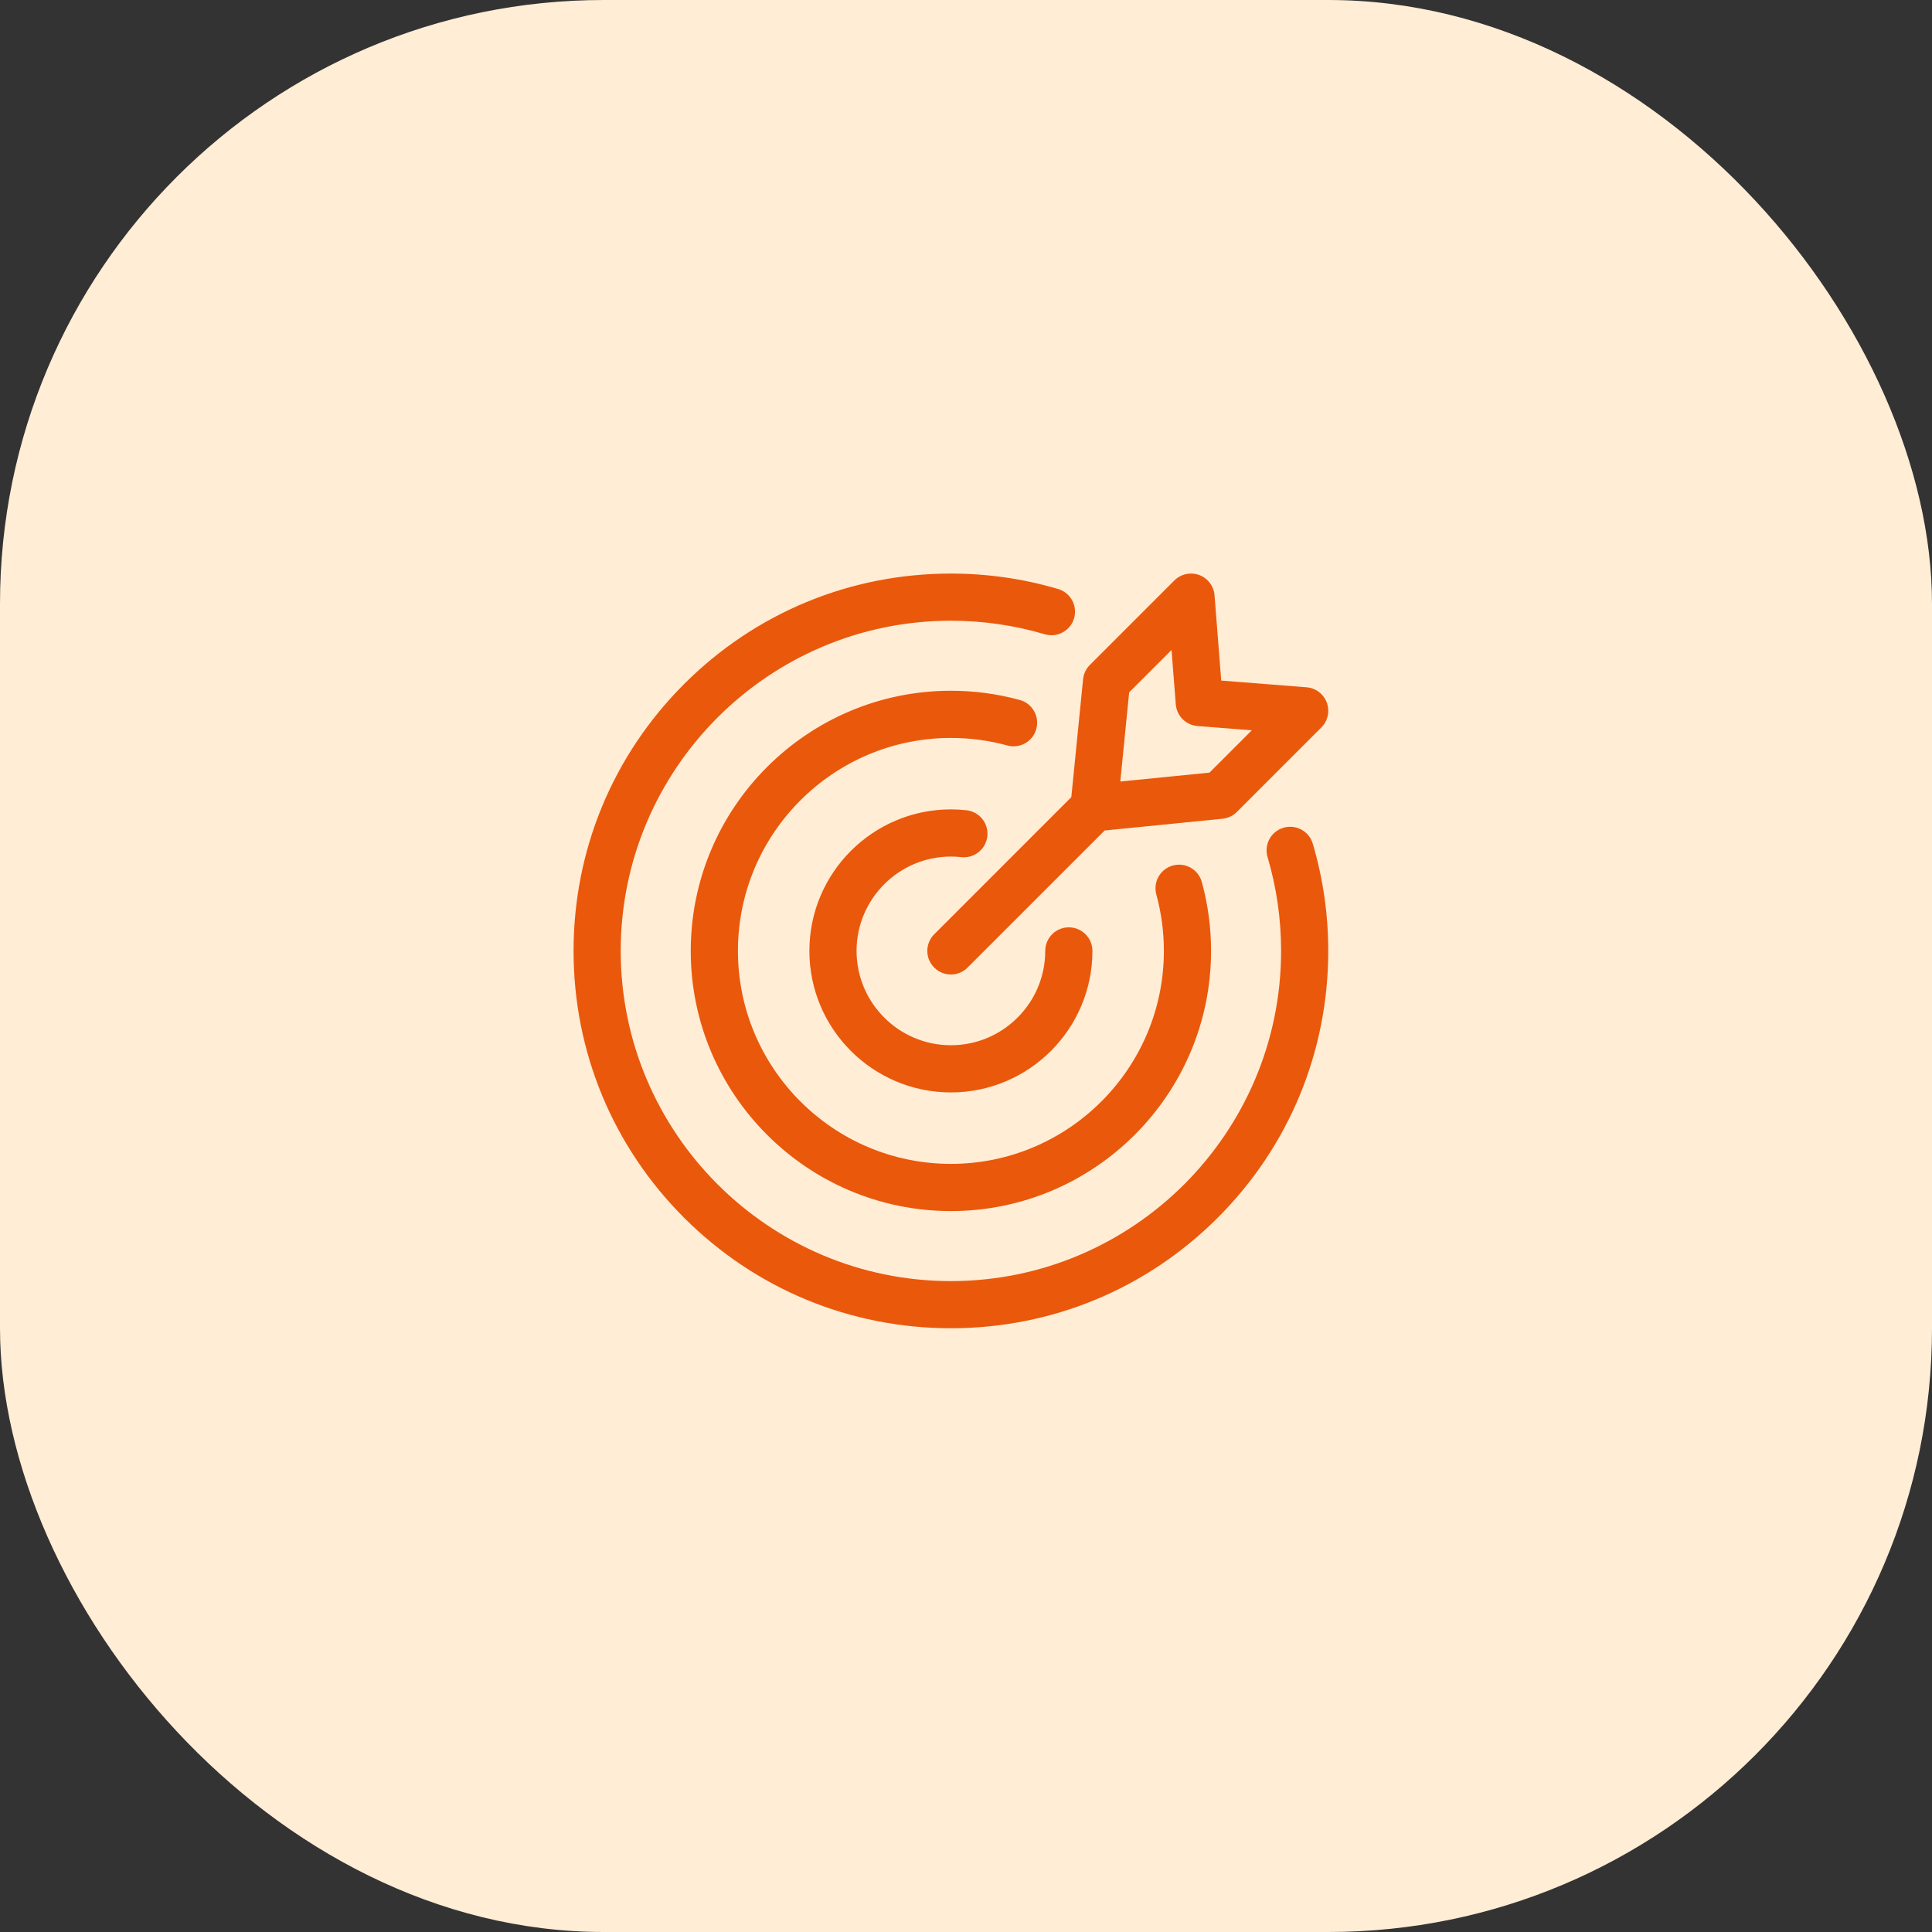 <svg xmlns="http://www.w3.org/2000/svg" width="64" height="64" viewBox="0 0 64 64" fill="none"><rect x="0" y="0" width="64" height="64" fill="#333333" stroke="none"/><rect width="64" height="64" rx="20" fill="#FFEDD5"></rect><g clip-path="url(#clip0_73_312)"><path d="M33.369 24.695C32.763 24.529 32.135 24.445 31.5 24.445C27.61 24.445 24.445 27.61 24.445 31.5C24.445 35.39 27.61 38.555 31.5 38.555C35.39 38.555 38.555 35.39 38.555 31.5C38.555 30.866 38.471 30.237 38.305 29.631C38.191 29.215 38.436 28.785 38.852 28.671C39.268 28.557 39.698 28.802 39.812 29.218C40.015 29.962 40.118 30.729 40.118 31.5C40.118 36.252 36.252 40.118 31.5 40.118C26.748 40.118 22.882 36.252 22.882 31.5C22.882 26.748 26.748 22.882 31.5 22.882C32.274 22.882 33.042 22.985 33.782 23.188C34.129 23.283 34.357 23.598 34.357 23.941C34.357 24.011 34.348 24.081 34.329 24.148C34.215 24.564 33.785 24.809 33.369 24.695ZM42.517 27.42C42.103 27.542 41.867 27.977 41.989 28.391C42.287 29.396 42.438 30.442 42.438 31.5C42.438 37.531 37.531 42.438 31.5 42.438C25.469 42.438 20.562 37.531 20.562 31.5C20.562 25.469 25.469 20.562 31.5 20.562C32.558 20.562 33.604 20.713 34.609 21.011C35.023 21.133 35.457 20.897 35.58 20.483C35.602 20.41 35.612 20.335 35.612 20.262C35.612 19.924 35.392 19.613 35.053 19.512C33.904 19.172 32.709 19 31.5 19C28.161 19 25.022 20.3 22.661 22.661C20.3 25.022 19 28.161 19 31.5C19 34.839 20.3 37.978 22.661 40.339C25.022 42.7 28.161 44 31.5 44C34.839 44 37.978 42.7 40.339 40.339C42.7 37.978 44 34.839 44 31.5C44 30.292 43.828 29.096 43.487 27.947C43.365 27.534 42.93 27.298 42.517 27.42ZM31.5 28.375C31.615 28.375 31.731 28.381 31.845 28.394C32.274 28.441 32.66 28.131 32.707 27.703C32.754 27.274 32.444 26.888 32.015 26.841C31.844 26.822 31.672 26.812 31.5 26.812C28.915 26.812 26.812 28.915 26.812 31.5C26.812 34.085 28.915 36.188 31.5 36.188C34.085 36.188 36.188 34.085 36.188 31.5C36.188 31.069 35.838 30.719 35.406 30.719C34.975 30.719 34.625 31.069 34.625 31.5C34.625 33.223 33.223 34.625 31.5 34.625C29.777 34.625 28.375 33.223 28.375 31.5C28.375 29.777 29.777 28.375 31.5 28.375ZM35.489 26.406L35.878 22.503C35.896 22.323 35.975 22.155 36.103 22.028L38.902 19.229C39.008 19.123 39.141 19.05 39.287 19.018C39.433 18.986 39.585 18.997 39.725 19.048C39.865 19.1 39.987 19.191 40.077 19.31C40.167 19.429 40.222 19.571 40.233 19.72L40.455 22.545L43.28 22.767C43.429 22.778 43.571 22.832 43.69 22.922C43.809 23.013 43.9 23.135 43.952 23.275C44.003 23.415 44.014 23.567 43.982 23.713C43.95 23.859 43.877 23.992 43.771 24.098L40.972 26.897C40.845 27.024 40.677 27.104 40.497 27.122L36.594 27.511L32.052 32.052C31.98 32.125 31.894 32.183 31.799 32.222C31.704 32.261 31.603 32.281 31.5 32.281C31.397 32.281 31.296 32.261 31.201 32.222C31.106 32.183 31.02 32.125 30.948 32.052C30.642 31.747 30.642 31.253 30.948 30.948L35.489 26.406ZM37.111 25.889L40.065 25.595L41.468 24.192L39.667 24.05C39.482 24.036 39.308 23.955 39.176 23.824C39.045 23.692 38.964 23.518 38.95 23.333L38.808 21.532L37.405 22.935L37.111 25.889Z" fill="#EA580C"></path></g><defs><clipPath id="clip0_73_312"><rect width="25" height="25" fill="white" transform="translate(19 19)"></rect></clipPath></defs></svg>
